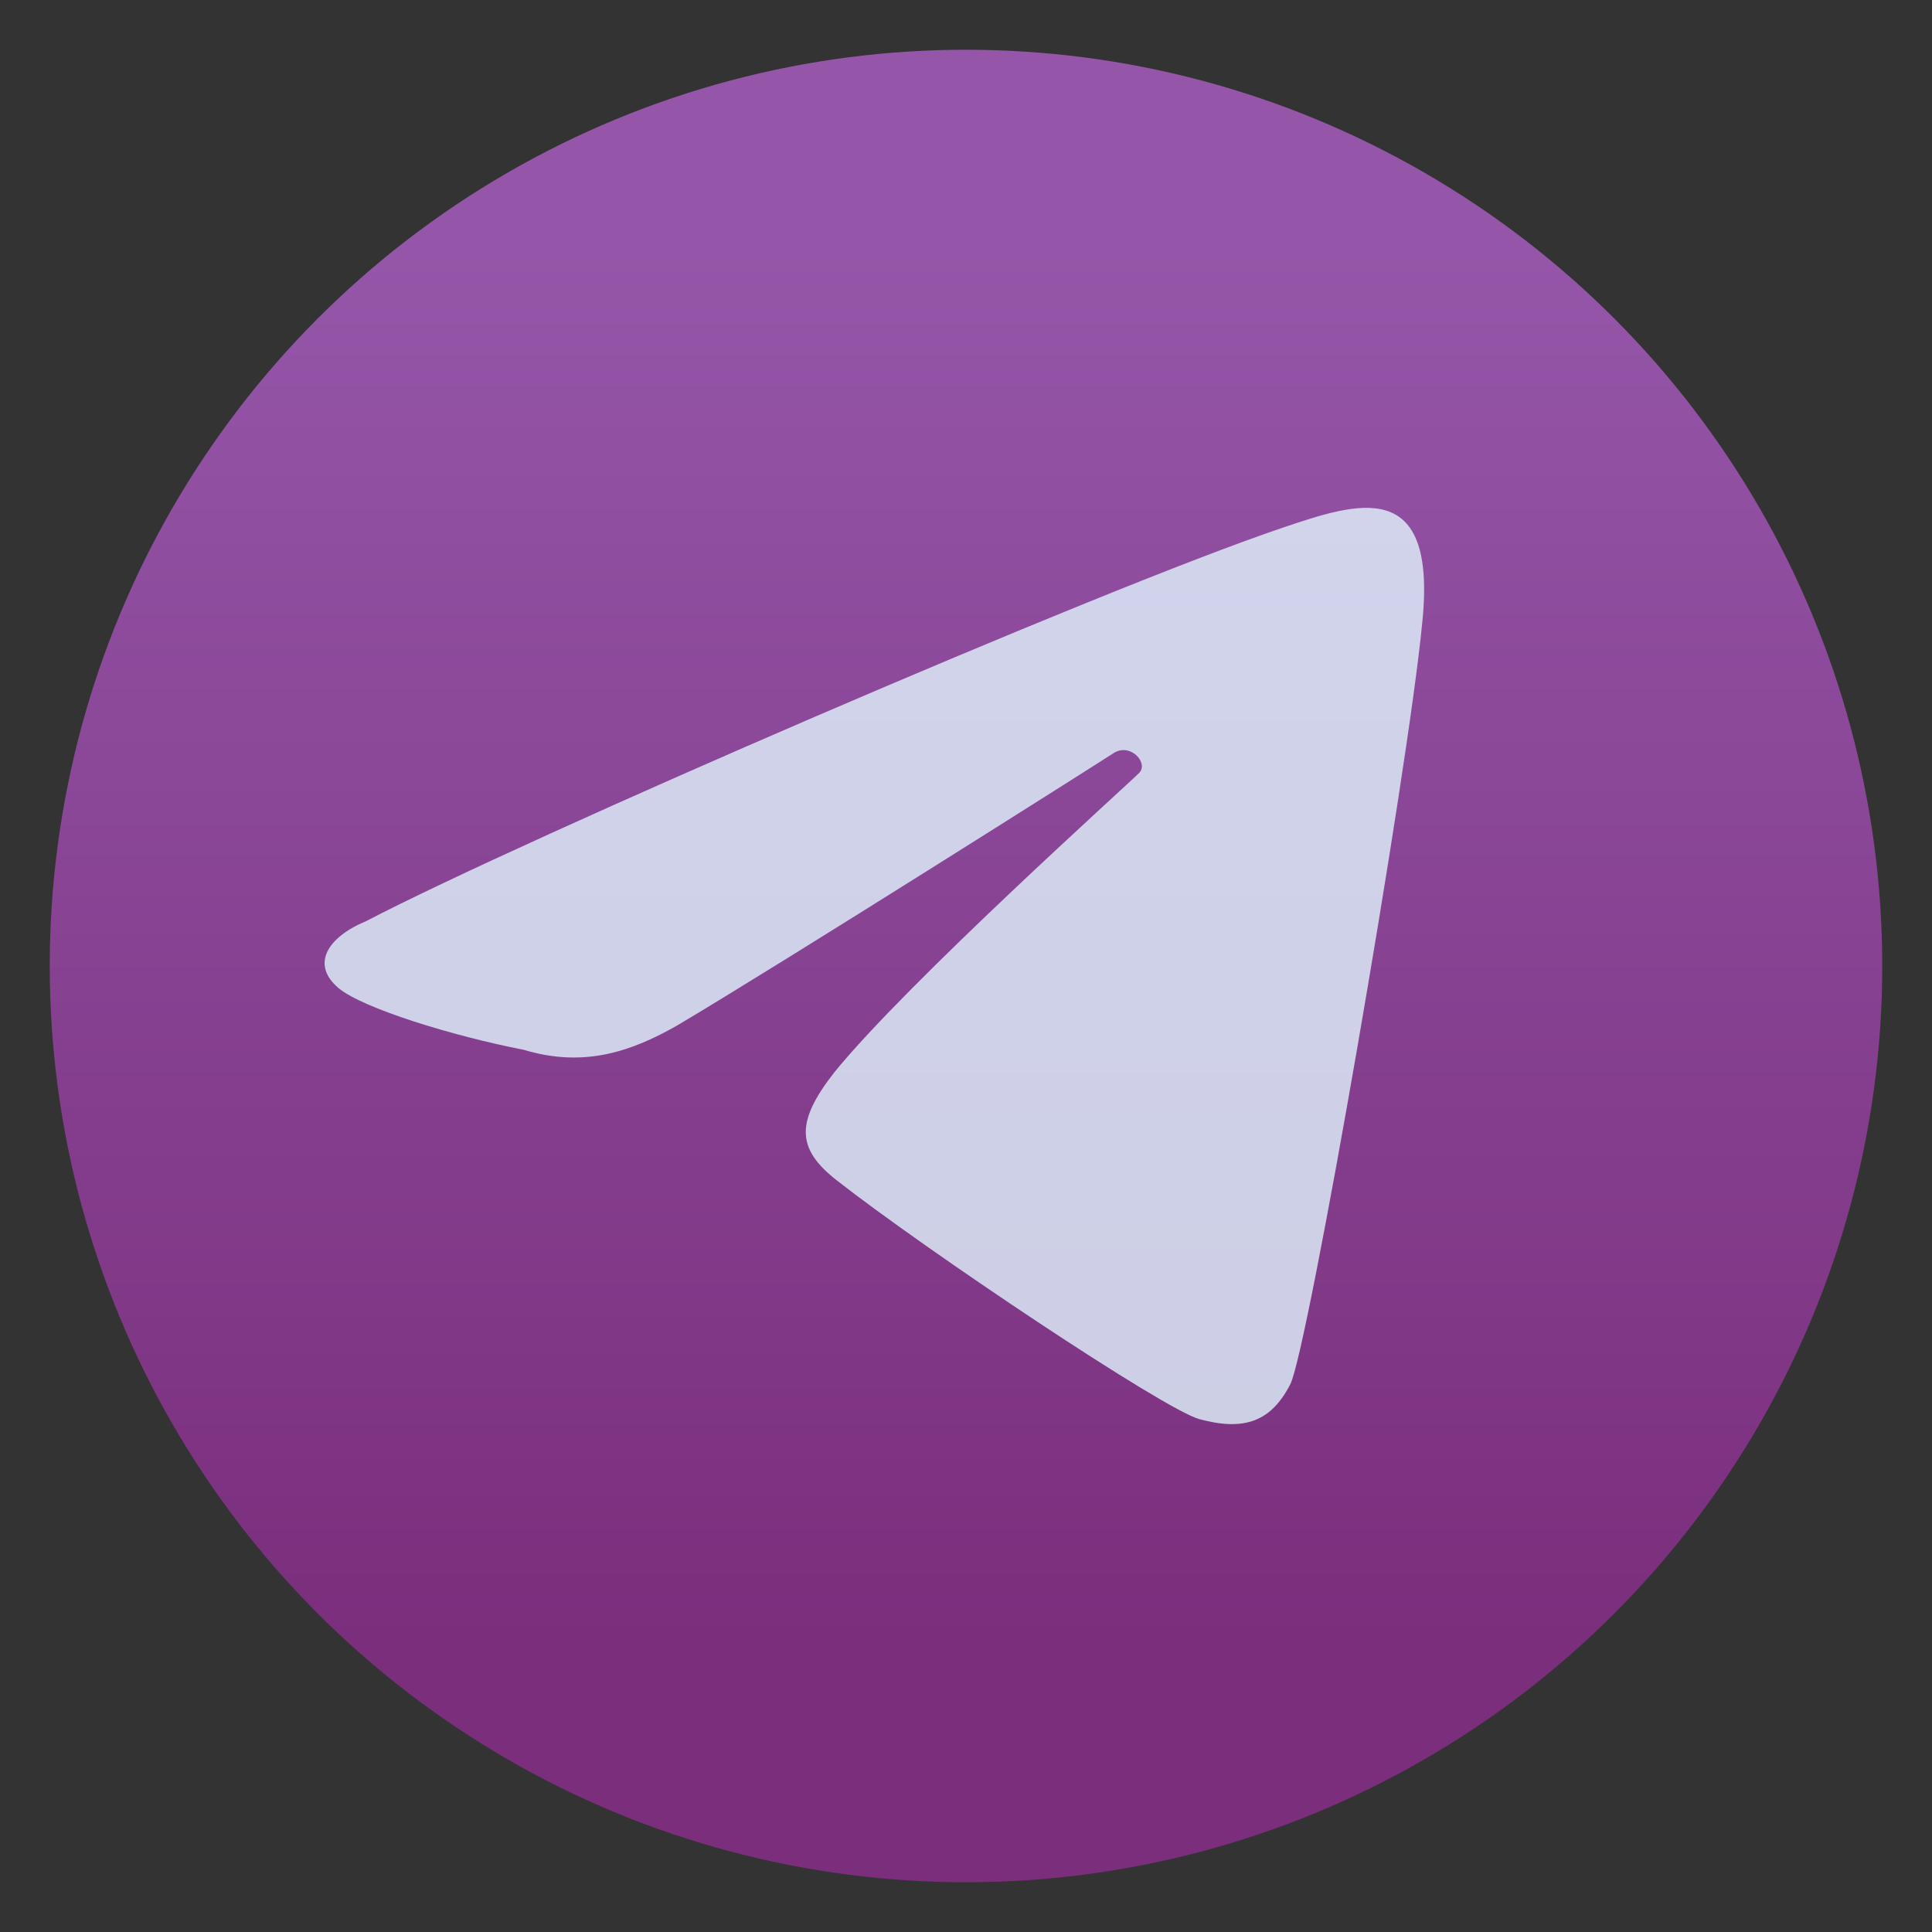 <svg clip-rule="evenodd" fill-rule="evenodd" stroke-linejoin="round" stroke-miterlimit="2" viewBox="0 0 48 48" xmlns="http://www.w3.org/2000/svg">
 <rect x="0" y="0" width="48" height="48" fill="#333333" stroke="none"/>
 <linearGradient id="a" x2="1" gradientTransform="matrix(0 -35.391 35.391 0 968.766 41.282)" gradientUnits="userSpaceOnUse">
  <stop stop-color="#7a2e7c" offset="0"/>
  <stop stop-color="#9556a9" offset="1"/>
 </linearGradient>
 <circle cx="24" cy="24" r="22.764" fill="url(#a)"/>
 <path d="m32.057 34.392c.433-.84 2.921-15.197 3.277-18.908.385-3.679-1.622-2.995-3.468-2.373-4.529 1.53-18.851 7.729-22.771 9.775-.964.4-1.382 1.079-.679 1.667.604.498 2.817 1.183 4.6 1.53 1.522.46 2.704.019 3.794-.597 2.62-1.553 10.429-6.495 10.85-6.771.42-.275.88.237.646.484-.236.247-5.766 5.207-7.583 7.45-.962 1.232-.932 1.891.056 2.669 2.217 1.738 8.14 5.701 9.021 5.941 1.125.305 1.783.052 2.257-.867z" fill="#e1f5fe" fill-opacity=".8" fill-rule="nonzero"/>
</svg>
